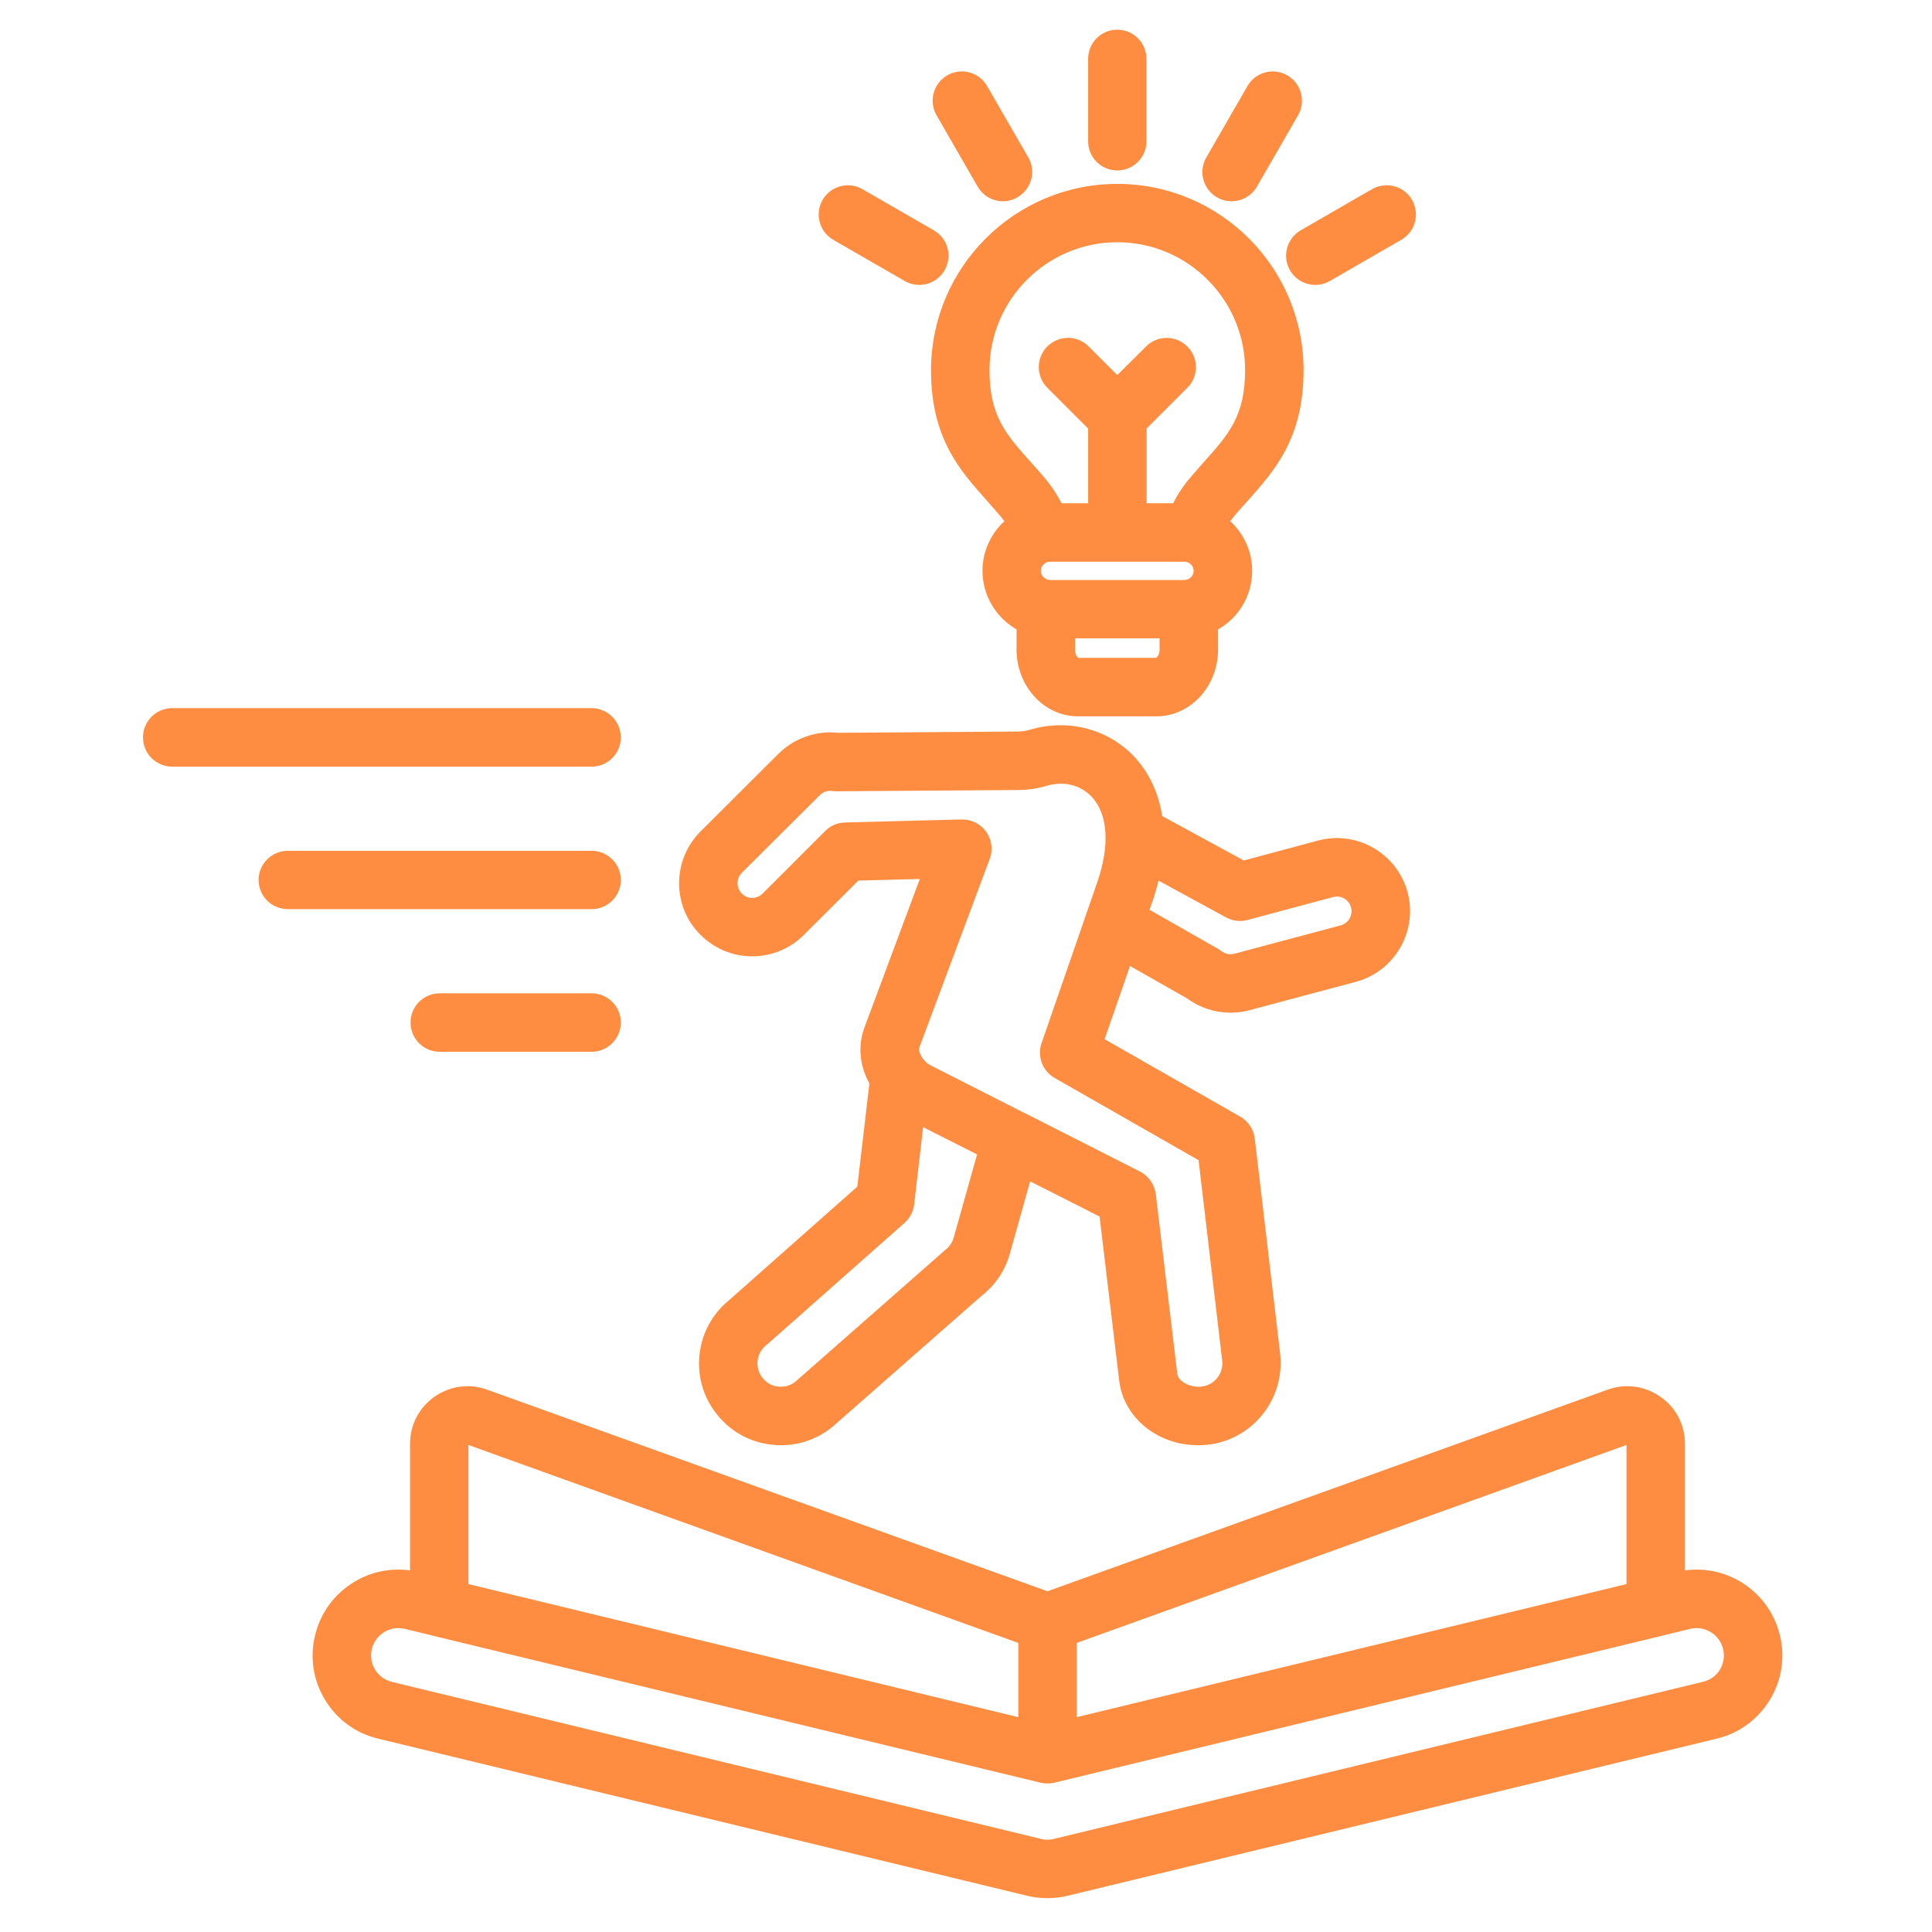 <svg xmlns="http://www.w3.org/2000/svg" xmlns:xlink="http://www.w3.org/1999/xlink" width="80" zoomAndPan="magnify" viewBox="0 0 60 60" height="80" preserveAspectRatio="xMidYMid meet" version="1.2"><defs><clipPath id="72453f2021"><path d="M 4.441 0.918 L 55.441 0.918 L 55.441 59 L 4.441 59 Z M 4.441 0.918 "/></clipPath></defs><g id="e6d5f5a564"><rect x="0" width="60" y="0" height="60" style="fill:#ffffff;fill-opacity:1;stroke:none;"/><rect x="0" width="60" y="0" height="60" style="fill:#ffffff;fill-opacity:1;stroke:none;"/><g clip-rule="nonzero" clip-path="url(#72453f2021)"><path style=" stroke:none;fill-rule:nonzero;fill:#ff8d41;fill-opacity:1;" d="M 33.793 4.387 L 33.793 1.828 C 33.793 1.328 34.195 0.922 34.699 0.922 C 35.199 0.922 35.605 1.328 35.605 1.828 L 35.605 4.387 C 35.605 4.887 35.199 5.293 34.699 5.293 C 34.195 5.293 33.793 4.887 33.793 4.387 Z M 37.797 6.129 C 37.938 6.211 38.094 6.25 38.25 6.25 C 38.562 6.25 38.867 6.086 39.035 5.797 L 40.312 3.582 C 40.562 3.148 40.414 2.594 39.98 2.34 C 39.547 2.09 38.992 2.238 38.742 2.672 L 37.465 4.887 C 37.211 5.32 37.359 5.875 37.797 6.129 Z M 38.352 16 C 38.301 16.062 38.254 16.125 38.207 16.188 C 38.625 16.57 38.887 17.117 38.887 17.727 C 38.887 18.508 38.461 19.188 37.828 19.547 L 37.828 20.172 C 37.828 21.316 36.969 22.246 35.918 22.246 L 33.477 22.246 C 32.426 22.246 31.57 21.316 31.57 20.172 L 31.57 19.547 C 30.941 19.184 30.512 18.504 30.512 17.727 C 30.512 17.117 30.777 16.57 31.191 16.188 C 31.148 16.125 31.102 16.062 31.047 16.004 C 30.922 15.855 30.793 15.715 30.672 15.574 C 29.809 14.609 28.914 13.613 28.914 11.496 C 28.914 8.305 31.512 5.711 34.699 5.711 C 37.891 5.711 40.484 8.305 40.484 11.496 C 40.484 13.609 39.594 14.605 38.734 15.57 C 38.609 15.707 38.48 15.852 38.352 16 Z M 36.012 19.824 L 33.387 19.824 L 33.387 20.172 C 33.387 20.316 33.453 20.41 33.488 20.43 L 35.91 20.43 C 35.938 20.414 36.012 20.328 36.012 20.172 Z M 37.07 17.727 C 37.07 17.574 36.941 17.445 36.785 17.445 L 32.609 17.445 C 32.457 17.445 32.324 17.574 32.324 17.727 C 32.324 17.859 32.426 17.977 32.555 18.004 C 32.566 18.004 32.578 18.008 32.59 18.008 C 32.598 18.008 32.605 18.012 32.609 18.012 L 36.785 18.012 C 36.793 18.012 36.801 18.008 36.809 18.008 C 36.82 18.008 36.828 18.004 36.844 18.004 C 36.973 17.977 37.07 17.863 37.07 17.727 Z M 38.668 11.492 C 38.668 9.305 36.887 7.523 34.699 7.523 C 32.512 7.523 30.73 9.305 30.73 11.492 C 30.73 12.922 31.246 13.496 32.023 14.363 C 32.156 14.512 32.293 14.664 32.43 14.824 C 32.645 15.078 32.824 15.348 32.969 15.629 L 33.793 15.629 L 33.793 13.309 L 32.527 12.043 C 32.172 11.691 32.172 11.113 32.523 10.762 C 32.879 10.406 33.453 10.402 33.809 10.758 L 34.699 11.648 L 35.594 10.758 C 35.945 10.406 36.523 10.406 36.875 10.762 C 37.23 11.113 37.23 11.691 36.875 12.043 L 35.609 13.309 L 35.609 15.629 L 36.434 15.629 C 36.574 15.348 36.754 15.078 36.973 14.824 C 37.109 14.664 37.246 14.508 37.379 14.359 C 38.156 13.492 38.668 12.918 38.668 11.492 Z M 40.062 8.395 C 40.23 8.684 40.535 8.848 40.848 8.848 C 41.004 8.848 41.156 8.809 41.301 8.727 L 43.516 7.449 C 43.953 7.199 44.102 6.645 43.852 6.207 C 43.602 5.773 43.047 5.625 42.609 5.875 L 40.395 7.152 C 39.961 7.406 39.812 7.961 40.062 8.395 Z M 30.363 5.797 C 30.531 6.086 30.836 6.25 31.148 6.25 C 31.305 6.25 31.461 6.207 31.602 6.125 C 32.035 5.875 32.184 5.32 31.934 4.887 L 30.656 2.672 C 30.406 2.238 29.852 2.09 29.418 2.34 C 28.984 2.594 28.836 3.148 29.086 3.582 Z M 21.754 29.031 C 21.328 28.609 21.09 28.039 21.09 27.434 C 21.09 26.824 21.324 26.254 21.758 25.82 L 24.18 23.406 C 24.668 22.922 25.355 22.684 26.027 22.758 L 31.582 22.719 C 31.738 22.719 31.852 22.703 31.996 22.66 C 33.168 22.316 34.398 22.633 35.211 23.484 C 35.684 23.984 35.98 24.621 36.094 25.344 L 38.629 26.723 L 40.93 26.105 C 42.141 25.781 43.387 26.5 43.715 27.711 C 44.035 28.922 43.316 30.168 42.105 30.492 L 38.797 31.375 C 38.602 31.426 38.406 31.449 38.211 31.449 C 37.734 31.449 37.27 31.301 36.875 31.012 L 35.094 30 L 34.305 32.273 L 38.52 34.68 C 38.77 34.824 38.934 35.074 38.969 35.363 L 39.758 42.055 C 39.906 43.453 38.898 44.711 37.512 44.867 C 37.406 44.875 37.305 44.883 37.203 44.883 C 35.961 44.883 34.895 44.035 34.758 42.879 L 34.148 37.781 L 31.992 36.688 L 31.363 38.93 C 31.219 39.453 30.914 39.91 30.48 40.246 L 25.871 44.297 C 25.863 44.305 25.852 44.312 25.844 44.32 C 25.387 44.688 24.832 44.883 24.254 44.883 C 24.164 44.883 24.07 44.879 23.977 44.867 C 23.305 44.797 22.695 44.465 22.273 43.934 C 21.848 43.414 21.652 42.75 21.723 42.078 C 21.793 41.41 22.117 40.809 22.637 40.383 L 26.625 36.852 L 27 33.648 C 26.715 33.129 26.621 32.508 26.852 31.895 L 28.566 27.297 L 26.656 27.348 L 24.965 29.035 C 24.539 29.461 23.969 29.699 23.359 29.699 C 22.754 29.699 22.184 29.461 21.754 29.031 Z M 35.699 28.254 L 37.824 29.465 C 37.863 29.484 37.898 29.512 37.934 29.539 C 38.047 29.625 38.191 29.656 38.328 29.621 L 41.637 28.738 C 41.879 28.672 42.023 28.422 41.957 28.18 C 41.895 27.938 41.645 27.793 41.402 27.859 L 38.746 28.57 C 38.523 28.633 38.281 28.602 38.078 28.492 L 35.98 27.348 C 35.926 27.566 35.863 27.789 35.785 28.012 Z M 30.344 35.852 L 28.668 35.004 L 28.391 37.406 C 28.363 37.629 28.258 37.832 28.09 37.98 L 23.824 41.754 C 23.816 41.762 23.805 41.77 23.793 41.777 C 23.641 41.902 23.547 42.074 23.527 42.266 C 23.508 42.457 23.562 42.645 23.684 42.793 C 23.805 42.949 23.98 43.043 24.172 43.062 C 24.359 43.082 24.543 43.031 24.691 42.918 L 29.305 38.863 C 29.32 38.848 29.336 38.832 29.355 38.82 C 29.445 38.75 29.562 38.633 29.617 38.438 Z M 22.906 27.43 C 22.906 27.5 22.922 27.633 23.039 27.75 C 23.156 27.867 23.289 27.887 23.359 27.887 C 23.43 27.887 23.562 27.867 23.68 27.754 L 25.629 25.805 C 25.793 25.641 26.012 25.547 26.246 25.543 L 29.863 25.449 C 29.871 25.449 29.879 25.449 29.887 25.449 C 30.18 25.449 30.453 25.59 30.625 25.828 C 30.801 26.074 30.844 26.391 30.738 26.672 L 28.551 32.531 C 28.504 32.652 28.648 32.957 28.91 33.09 L 31.832 34.574 C 31.836 34.574 31.836 34.574 31.84 34.574 L 35.402 36.383 C 35.672 36.52 35.855 36.785 35.895 37.086 L 36.562 42.664 C 36.59 42.902 36.969 43.102 37.312 43.062 C 37.711 43.02 38 42.66 37.957 42.262 L 37.223 36.031 L 32.754 33.477 C 32.375 33.262 32.203 32.805 32.348 32.391 L 34.07 27.418 C 34.477 26.254 34.41 25.277 33.898 24.738 C 33.551 24.375 33.031 24.25 32.512 24.402 C 32.199 24.496 31.914 24.535 31.59 24.535 L 25.98 24.574 C 25.938 24.574 25.887 24.57 25.844 24.566 C 25.645 24.535 25.508 24.645 25.461 24.695 L 23.039 27.105 C 22.922 27.223 22.906 27.359 22.906 27.43 Z M 25.879 7.449 L 28.098 8.727 C 28.238 8.809 28.395 8.848 28.547 8.848 C 28.863 8.848 29.168 8.684 29.336 8.395 C 29.586 7.957 29.438 7.402 29 7.152 L 26.785 5.875 C 26.352 5.625 25.797 5.773 25.547 6.207 C 25.297 6.645 25.445 7.195 25.879 7.449 Z M 19.281 22.902 C 19.281 22.402 18.875 21.992 18.371 21.992 L 5.348 21.992 C 4.848 21.992 4.441 22.398 4.441 22.902 C 4.441 23.402 4.848 23.809 5.348 23.809 L 18.375 23.809 C 18.875 23.809 19.281 23.402 19.281 22.902 Z M 54.961 52.797 C 54.59 53.402 54.004 53.832 53.312 53.996 L 33.156 58.875 C 32.949 58.926 32.738 58.949 32.527 58.949 C 32.305 58.949 32.082 58.922 31.867 58.867 L 11.746 53.996 C 11.055 53.832 10.469 53.406 10.098 52.797 C 9.727 52.191 9.617 51.477 9.785 50.785 C 9.953 50.094 10.375 49.512 10.984 49.137 C 11.512 48.812 12.125 48.688 12.734 48.77 L 12.734 44.844 C 12.734 44.25 13.012 43.715 13.496 43.375 C 13.98 43.039 14.574 42.957 15.125 43.156 L 32.531 49.418 L 49.93 43.156 C 50.488 42.957 51.086 43.039 51.566 43.379 C 52.051 43.715 52.328 44.25 52.328 44.844 L 52.328 48.77 C 52.934 48.688 53.547 48.812 54.078 49.137 C 54.684 49.508 55.109 50.094 55.277 50.785 C 55.445 51.477 55.332 52.191 54.961 52.797 Z M 33.438 53.328 L 50.512 49.195 L 50.512 44.875 L 33.438 51.023 Z M 14.547 49.195 L 31.625 53.328 L 31.625 51.023 L 14.547 44.875 Z M 53.512 51.211 C 53.461 50.992 53.324 50.805 53.129 50.688 C 52.938 50.57 52.711 50.531 52.492 50.586 L 51.668 50.785 C 51.645 50.793 51.617 50.797 51.594 50.805 L 32.746 55.363 C 32.605 55.395 32.457 55.395 32.316 55.363 L 13.469 50.805 C 13.445 50.797 13.418 50.793 13.395 50.785 L 12.57 50.586 C 12.504 50.57 12.438 50.562 12.371 50.562 C 12.219 50.562 12.066 50.605 11.93 50.688 C 11.738 50.805 11.602 50.992 11.547 51.211 C 11.496 51.434 11.531 51.66 11.648 51.852 C 11.766 52.043 11.953 52.18 12.176 52.234 L 32.305 57.102 C 32.309 57.105 32.316 57.105 32.32 57.109 C 32.453 57.141 32.594 57.145 32.727 57.109 L 52.887 52.23 C 53.109 52.18 53.297 52.043 53.414 51.852 C 53.531 51.66 53.566 51.434 53.512 51.211 Z M 18.371 30.848 L 13.656 30.848 C 13.156 30.848 12.75 31.254 12.75 31.754 C 12.75 32.258 13.156 32.664 13.656 32.664 L 18.371 32.664 C 18.875 32.664 19.281 32.258 19.281 31.754 C 19.281 31.254 18.875 30.848 18.371 30.848 Z M 19.281 27.328 C 19.281 26.828 18.875 26.422 18.371 26.422 L 8.941 26.422 C 8.441 26.422 8.031 26.828 8.031 27.328 C 8.031 27.832 8.438 28.234 8.941 28.234 L 18.375 28.234 C 18.875 28.234 19.281 27.828 19.281 27.328 Z M 19.281 27.328 "/></g></g></svg>